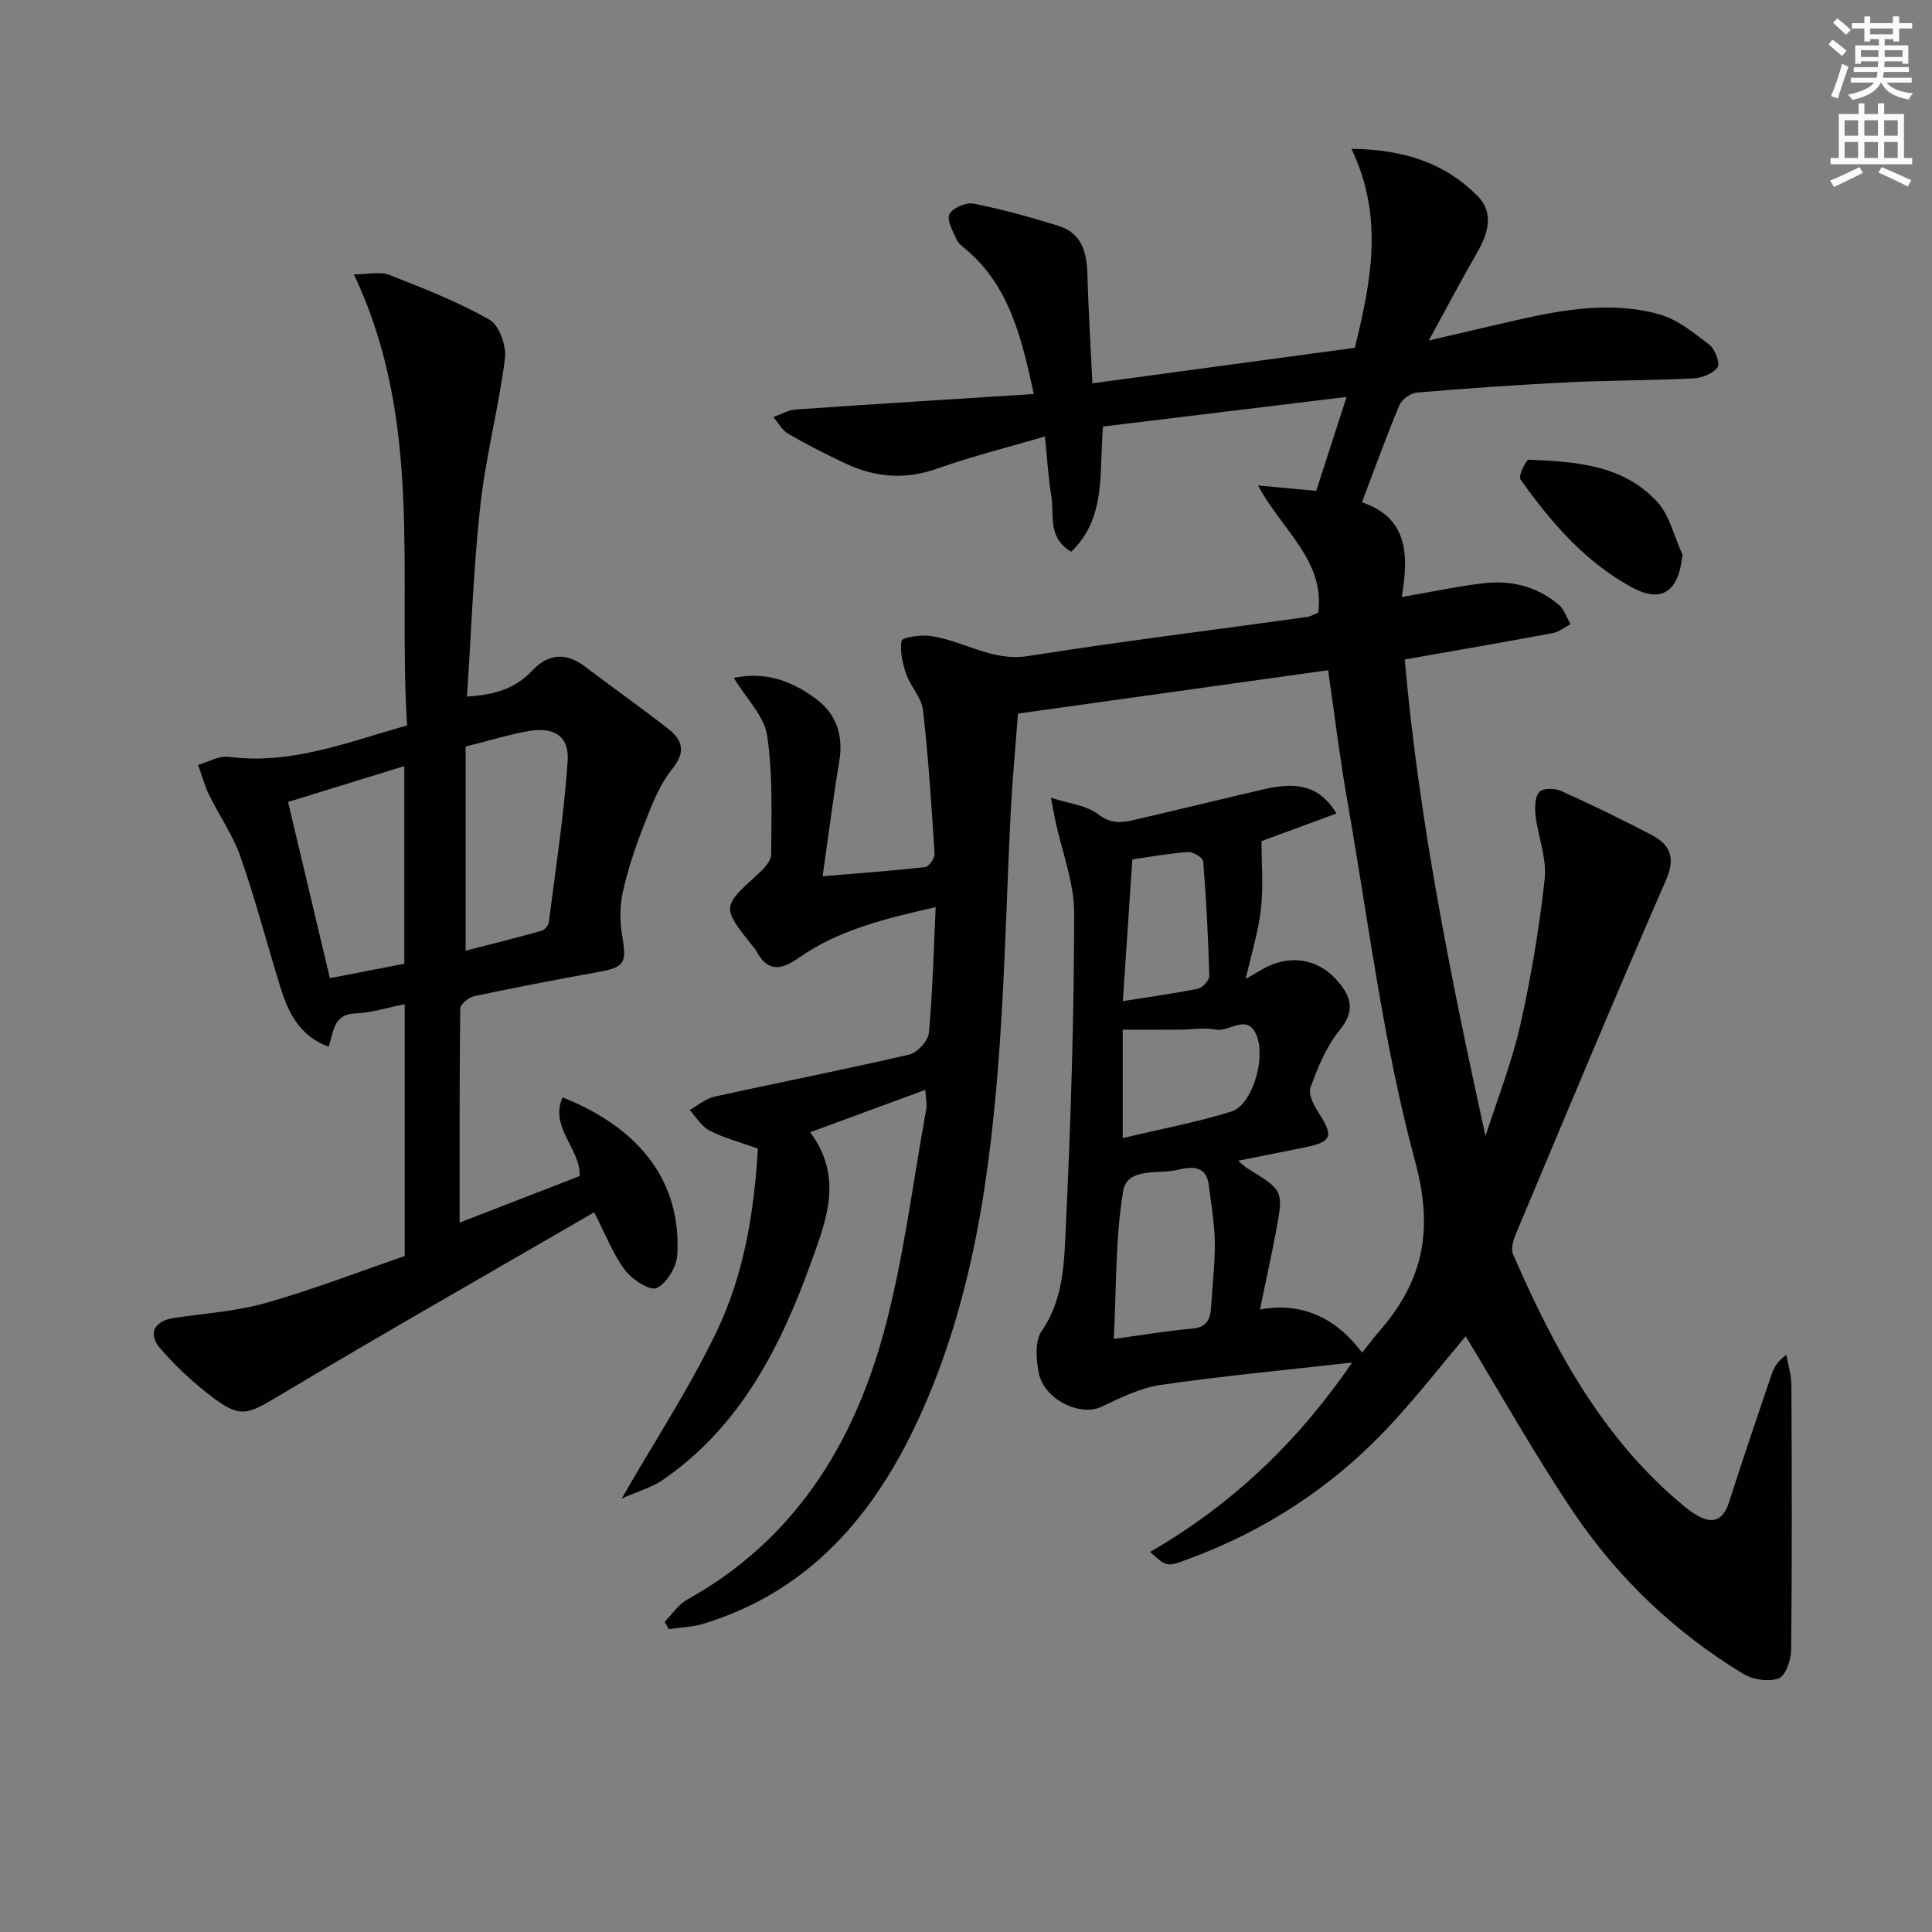 <svg enable-background="new 0 0 400 400" viewBox="0 0 400 400" xmlns="http://www.w3.org/2000/svg"><rect x="0" y="0" width="400" height="400" fill="#808080" stroke="none"/><path d="m378.6 9.2.8-1c.9.7 1.9 1.4 2.9 2.3l-.9 1.1c-1.1-.9-2-1.7-2.8-2.4zm.5 10.7c.9-2.1 1.6-4.3 2.3-6.7.4.2.8.4 1.3.6-.7 2.1-1.5 4.3-2.2 6.6zm.4-15.2.9-.9c1 .8 2 1.6 2.8 2.4l-1 1c-1-.9-1.9-1.8-2.7-2.5zm12.5-1.3h1.2v1.4h2.7v1.1h-2.7v2.7h-1.2v-.5h-1.8v1.3h4.9v3.8h-1.2v-.5h-3.7c0 .4-.1.9-.1 1.2h5.1v1h-5.2c0 .5-.1.9-.2 1.2h6v1h-5.2c1.1 1.3 2.9 2 5.5 2.2-.4.4-.7.8-.9 1.3-2.9-.5-4.8-1.6-5.7-3.5h-.1c-.8 1.7-2.7 2.9-5.9 3.6-.2-.4-.6-.8-.9-1.1 2.8-.6 4.6-1.4 5.4-2.5h-4.8v-1h5.3c.1-.3.2-.7.2-1.2h-4.9v-1h5c0-.4 0-.8.1-1.2h-3.6v.5h-1.2v-3.8h4.9v-1.3h-1.8v.5h-1.2v-2.7h-2.6v-1.1h2.6v-1.4h1.2v1.4h4.7v-1.4zm-6.7 8.4h3.6c0-.4 0-.9 0-1.4h-3.6zm1.9-4.7h4.7v-1.2h-4.7zm6.7 3.3h-3.7v1.4h3.7z" fill="#fcfbfa"/><path d="m384.7 21.4h1.3v2.2h2.8v-2.2h1.3v2.2h4.1v9.1h1.7v1.3h-16.9v-1.3h1.7v-9.1h4.1v-2.2zm.3 13.2.7 1.2c-1.8.9-3.8 1.9-6 2.9-.2-.4-.5-.8-.8-1.3 2.4-1 4.4-2 6.1-2.8zm-3.1-6.5h2.8v-3.2h-2.8zm0 4.6h2.8v-3.3h-2.8zm4.1-4.6h2.8v-3.2h-2.8zm0 4.6h2.8v-3.3h-2.8zm3.6 1.9c2.1.9 4.1 1.8 6.1 2.7l-.7 1.3c-2.2-1.1-4.2-2-6.1-2.9zm3.3-9.7h-2.8v3.2h2.8zm-2.8 7.8h2.8v-3.3h-2.8z" fill="#fcfbfa"/><g fill="#010103"><path d="m137.6 335.77c1.56-1.56 2.86-3.58 4.71-4.61 21.96-12.21 34.24-31.83 40.62-55.14 4.14-15.14 6.01-30.9 8.84-46.4.19-1.06-.1-2.22-.2-3.97-7.97 2.93-15.52 5.72-23.83 8.77 6.83 9.22 3.44 17.9.34 26.53-6.38 17.77-14.69 34.3-30.82 45.43-2.31 1.59-5.17 2.37-8.54 3.87 7.07-12.3 14.22-23.17 19.76-34.8 5.57-11.71 7.67-24.58 8.43-37.65-3.54-1.27-6.92-2.16-9.97-3.7-1.68-.85-2.79-2.82-4.16-4.28 1.7-.94 3.29-2.36 5.11-2.76 13.44-2.97 26.95-5.61 40.35-8.72 1.67-.39 3.91-2.82 4.07-4.47.79-8.41.98-16.88 1.41-26.06-10.38 2.37-20.03 4.67-28.31 10.48-3.82 2.68-6.54 2.92-8.86-1.46-.15-.29-.39-.54-.6-.8-6.57-8.26-6.53-8.23.99-15.07 1.18-1.08 2.71-2.66 2.72-4.01.04-8.24.38-16.58-.83-24.68-.6-4.01-4.27-7.57-6.9-11.92 6.68-1.41 12.22.73 17.14 4.44 4.14 3.12 5.57 7.56 4.69 12.84-1.25 7.48-2.19 15.01-3.45 23.79 7.89-.66 14.6-1.14 21.27-1.91.76-.09 1.97-1.85 1.91-2.77-.63-9.93-1.27-19.87-2.4-29.75-.29-2.56-2.56-4.84-3.46-7.41-.77-2.2-1.33-4.7-.98-6.91.1-.65 3.68-1.25 5.57-1.04 6.97.79 12.97 5.42 20.64 4.2 19.17-3.03 38.44-5.4 57.67-8.08.94-.13 1.82-.7 2.4-.93 1.36-10.8-7.38-16.88-12.48-26.31 4.8.45 7.96.74 12.06 1.12 1.81-5.59 3.76-11.63 6.29-19.45-17.7 2.15-34.04 4.14-50.43 6.13-.84 9.49.76 18.87-6.59 25.92-4.96-2.92-3.48-7.58-4.11-11.46-.64-3.9-.86-7.86-1.33-12.4-7.57 2.22-15.13 4.11-22.43 6.69-6.56 2.31-12.7 1.78-18.78-1.07-4.06-1.9-8.07-3.94-11.94-6.18-1.27-.73-2.06-2.29-3.07-3.47 1.55-.54 3.07-1.45 4.65-1.56 16.18-1.13 32.37-2.12 49.27-3.2-2.59-12.06-5.19-22.38-13.95-29.87-.76-.65-1.68-1.29-2.05-2.14-.75-1.71-2.09-4.05-1.47-5.24.68-1.3 3.47-2.48 5.03-2.17 5.93 1.18 11.79 2.81 17.57 4.61 4.69 1.46 5.83 5.34 5.96 9.86.2 7.27.65 14.54 1.04 22.73 18.61-2.52 36.46-4.93 54.33-7.35 3.41-13.85 6.04-27.18-.71-41.2 11.09.13 19.52 3.06 26.18 9.83 3.34 3.39 2.17 7.6-.07 11.51-3.21 5.59-6.23 11.29-10.09 18.35 7.05-1.64 12.58-2.95 18.13-4.21 9.79-2.22 19.72-3.96 29.57-1.22 3.78 1.05 7.19 3.84 10.4 6.31 1.18.9 2.26 3.84 1.69 4.66-.93 1.32-3.23 2.21-5.01 2.3-8.63.44-17.29.38-25.93.81-10.46.52-20.91 1.25-31.34 2.13-1.3.11-3.09 1.42-3.59 2.61-2.69 6.41-5.04 12.96-7.76 20.1 9.81 3.32 9.62 11.3 8.25 19.62 6.14-1.06 11.61-2.25 17.15-2.88 5.64-.64 10.97.76 15.38 4.5 1.12.95 1.62 2.64 2.41 3.99-1.23.64-2.39 1.61-3.69 1.86-9.91 1.85-19.84 3.56-30.63 5.46 2.85 32.66 9.43 65.53 16.72 98.68 2.44-7.63 5.42-15.14 7.18-22.92 2.26-9.99 3.96-20.16 5.07-30.35.46-4.25-1.37-8.72-1.89-13.12-.19-1.62-.15-3.77.77-4.86.67-.8 3.18-.81 4.45-.24 6.34 2.85 12.61 5.89 18.77 9.12 3.86 2.02 5.07 4.66 3.01 9.38-10.62 24.32-20.82 48.83-31.1 73.3-.53 1.26-1.04 3.05-.56 4.15 8.57 19.65 18.59 38.35 35.58 52.3.64.53 1.31 1.03 2.02 1.47 3.42 2.14 5.8 1.72 7.15-2.53 2.82-8.85 5.83-17.64 8.81-26.44.46-1.36 1.19-2.62 3.02-3.98.37 2.09 1.04 4.18 1.05 6.27.09 18.28.14 36.57-.05 54.85-.02 2.06-1.16 5.34-2.58 5.87-2.08.77-5.34.28-7.33-.93-14.15-8.58-25.98-19.85-35.19-33.51-7.95-11.79-14.91-24.26-22.29-36.39-4.85 5.75-9.92 12.26-15.51 18.29-11.74 12.66-25.82 21.93-42.06 27.89-4.35 1.6-4.36 1.57-7.75-1.53 16.5-9.58 30.1-22.13 41.81-39.21-14.17 1.6-26.96 2.79-39.66 4.64-4.25.62-8.36 2.7-12.32 4.55-4.32 2.02-11.74-1.5-12.87-6.96-.58-2.81-.87-6.64.57-8.73 4.69-6.83 4.67-14.6 5.03-22.08 1.01-21.44 1.68-42.91 1.71-64.36.01-6.41-2.53-12.82-3.9-19.24-.23-1.1-.43-2.21-.92-4.77 3.89 1.27 7.39 1.59 9.75 3.41 2.53 1.95 4.72 1.84 7.27 1.25 9.02-2.1 18.03-4.3 27.05-6.4 7.35-1.71 11.71-.46 15.06 5.01-5.48 2.02-10.75 3.97-15.53 5.73 0 4.5.41 9.32-.12 14.04-.52 4.71-1.98 9.31-3.16 14.5 1.3-.76 2.34-1.36 3.38-1.97 5.38-3.14 11.29-2.44 15.4 2.11 2.88 3.18 4.13 6.27.69 10.44-2.77 3.37-4.54 7.72-6.05 11.89-.52 1.42.78 3.83 1.81 5.42 2.95 4.58 2.58 5.81-2.65 6.9-4.5.93-9.02 1.81-14.14 2.84.97.81 1.4 1.27 1.92 1.58 7.46 4.58 7.51 4.59 5.92 13.07-.98 5.2-2.13 10.36-3.32 16.15 8.72-1.6 15.73 1.71 21.16 8.94 1.4-1.76 2.36-3.08 3.43-4.3 9.08-10.35 11.46-20.8 7.56-35.21-6.61-24.41-9.68-49.79-14.07-74.79-1.57-8.97-2.67-18.02-3.97-27-21.53 3.01-42.66 5.96-64.21 8.98-.49 6.58-1.15 13.49-1.5 20.41-.81 15.94-1.15 31.91-2.26 47.83-1.87 26.75-5.48 53.23-16.88 77.91-9.2 19.91-22.62 35.59-44.44 42.28-2.3.71-4.8.77-7.21 1.13-.31-.52-.59-1.03-.87-1.53zm92.99-58.55c6.08-.83 11.11-1.71 16.17-2.13 3.12-.26 3.84-1.97 3.99-4.56.25-4.46.82-8.92.76-13.37-.06-3.94-.77-7.87-1.24-11.8-.51-4.27-3.88-3.77-6.43-3.16-4.02.96-10.49-.61-11.32 4.47-1.6 9.71-1.36 19.72-1.93 30.55zm1.86-41.59c7.85-1.87 15.31-3.27 22.5-5.5 4.17-1.3 7.02-10.44 5.36-15.35-1.79-5.3-5.7-1.06-8.55-1.61-2.4-.47-4.98 0-7.47.01-3.92.02-7.85.01-11.84.01zm1.99-57.7c-.65 9.71-1.29 19.21-1.97 29.34 5.52-.88 10.56-1.56 15.54-2.57.96-.2 2.38-1.73 2.36-2.62-.22-7.92-.62-15.85-1.26-23.75-.06-.76-2.1-1.99-3.15-1.92-3.77.24-7.51.95-11.52 1.52z"/><path d="m116.47 227.2c16.29 6.47 24.64 17.73 23.75 32.66-.15 2.47-2.19 5.84-4.28 6.81-1.38.64-5.08-1.76-6.54-3.7-2.45-3.24-3.93-7.21-6.39-11.97-22.04 12.78-43.82 25.17-65.32 38.02-6.52 3.9-7.97 4.69-14.1-.04-3.79-2.93-7.37-6.25-10.48-9.89-2.57-3.01-1.11-5.61 2.84-6.21 6.37-.96 12.9-1.36 19.06-3.11 9.72-2.75 19.18-6.42 28.78-9.72 0-17.4 0-34.35 0-52.14-3.64.72-6.93 1.79-10.26 1.91-4.62.17-4.45 3.99-5.49 6.91-6.27-2.37-8.46-7.36-10.1-12.69-2.73-8.88-5.08-17.88-8.14-26.64-1.57-4.49-4.4-8.52-6.51-12.83-.96-1.97-1.53-4.13-2.28-6.21 2.12-.6 4.34-1.93 6.34-1.67 12.82 1.68 24.39-2.95 36.93-6.5-1.94-31.14 3.5-62.84-11.02-93.38 2.96 0 5.43-.64 7.35.11 7.06 2.76 14.18 5.56 20.75 9.28 2.01 1.14 3.52 5.43 3.19 8.01-1.29 10.16-3.96 20.16-5.09 30.34-1.44 13.02-1.88 26.16-2.77 39.66 5.53-.31 9.93-1.57 13.45-5.32 3.37-3.59 7.04-3.89 11.04-.84 5.69 4.34 11.56 8.44 17.18 12.86 3 2.35 3.69 4.78.75 8.4-2.72 3.35-4.3 7.73-5.91 11.84-1.75 4.47-3.28 9.09-4.3 13.77-.63 2.91-.54 6.14-.04 9.1.89 5.32.4 6.24-4.77 7.18-8.65 1.57-17.29 3.22-25.89 5.04-1.14.24-2.89 1.65-2.91 2.54-.18 14.75-.13 29.51-.13 44.35 7.86-3.05 16.3-6.32 24.85-9.64.23-5.68-6.28-10-3.54-16.29zm-20.06-72.64v42.27c5.02-1.29 10.41-2.64 15.76-4.13.62-.17 1.37-1.13 1.46-1.79 1.42-11.14 3.16-22.27 3.9-33.47.33-5.04-2.88-6.98-8.04-6.09-4.05.7-8.01 1.94-13.08 3.21zm-12.7 44.97c0-13.5 0-26.88 0-40.92-8.47 2.62-16.48 5.09-24.07 7.43 2.97 12.5 5.79 24.37 8.66 36.48 5.03-.97 10.16-1.97 15.41-2.99z"/><path d="m348.33 114.83c-.73 7.63-4.25 10.16-10.49 6.76-9.7-5.28-16.77-13.5-23.06-22.36-.47-.67 1.18-4.09 1.75-4.06 9.67.42 19.56 1.04 26.6 8.76 2.6 2.84 3.51 7.22 5.2 10.9z"/></g></svg>